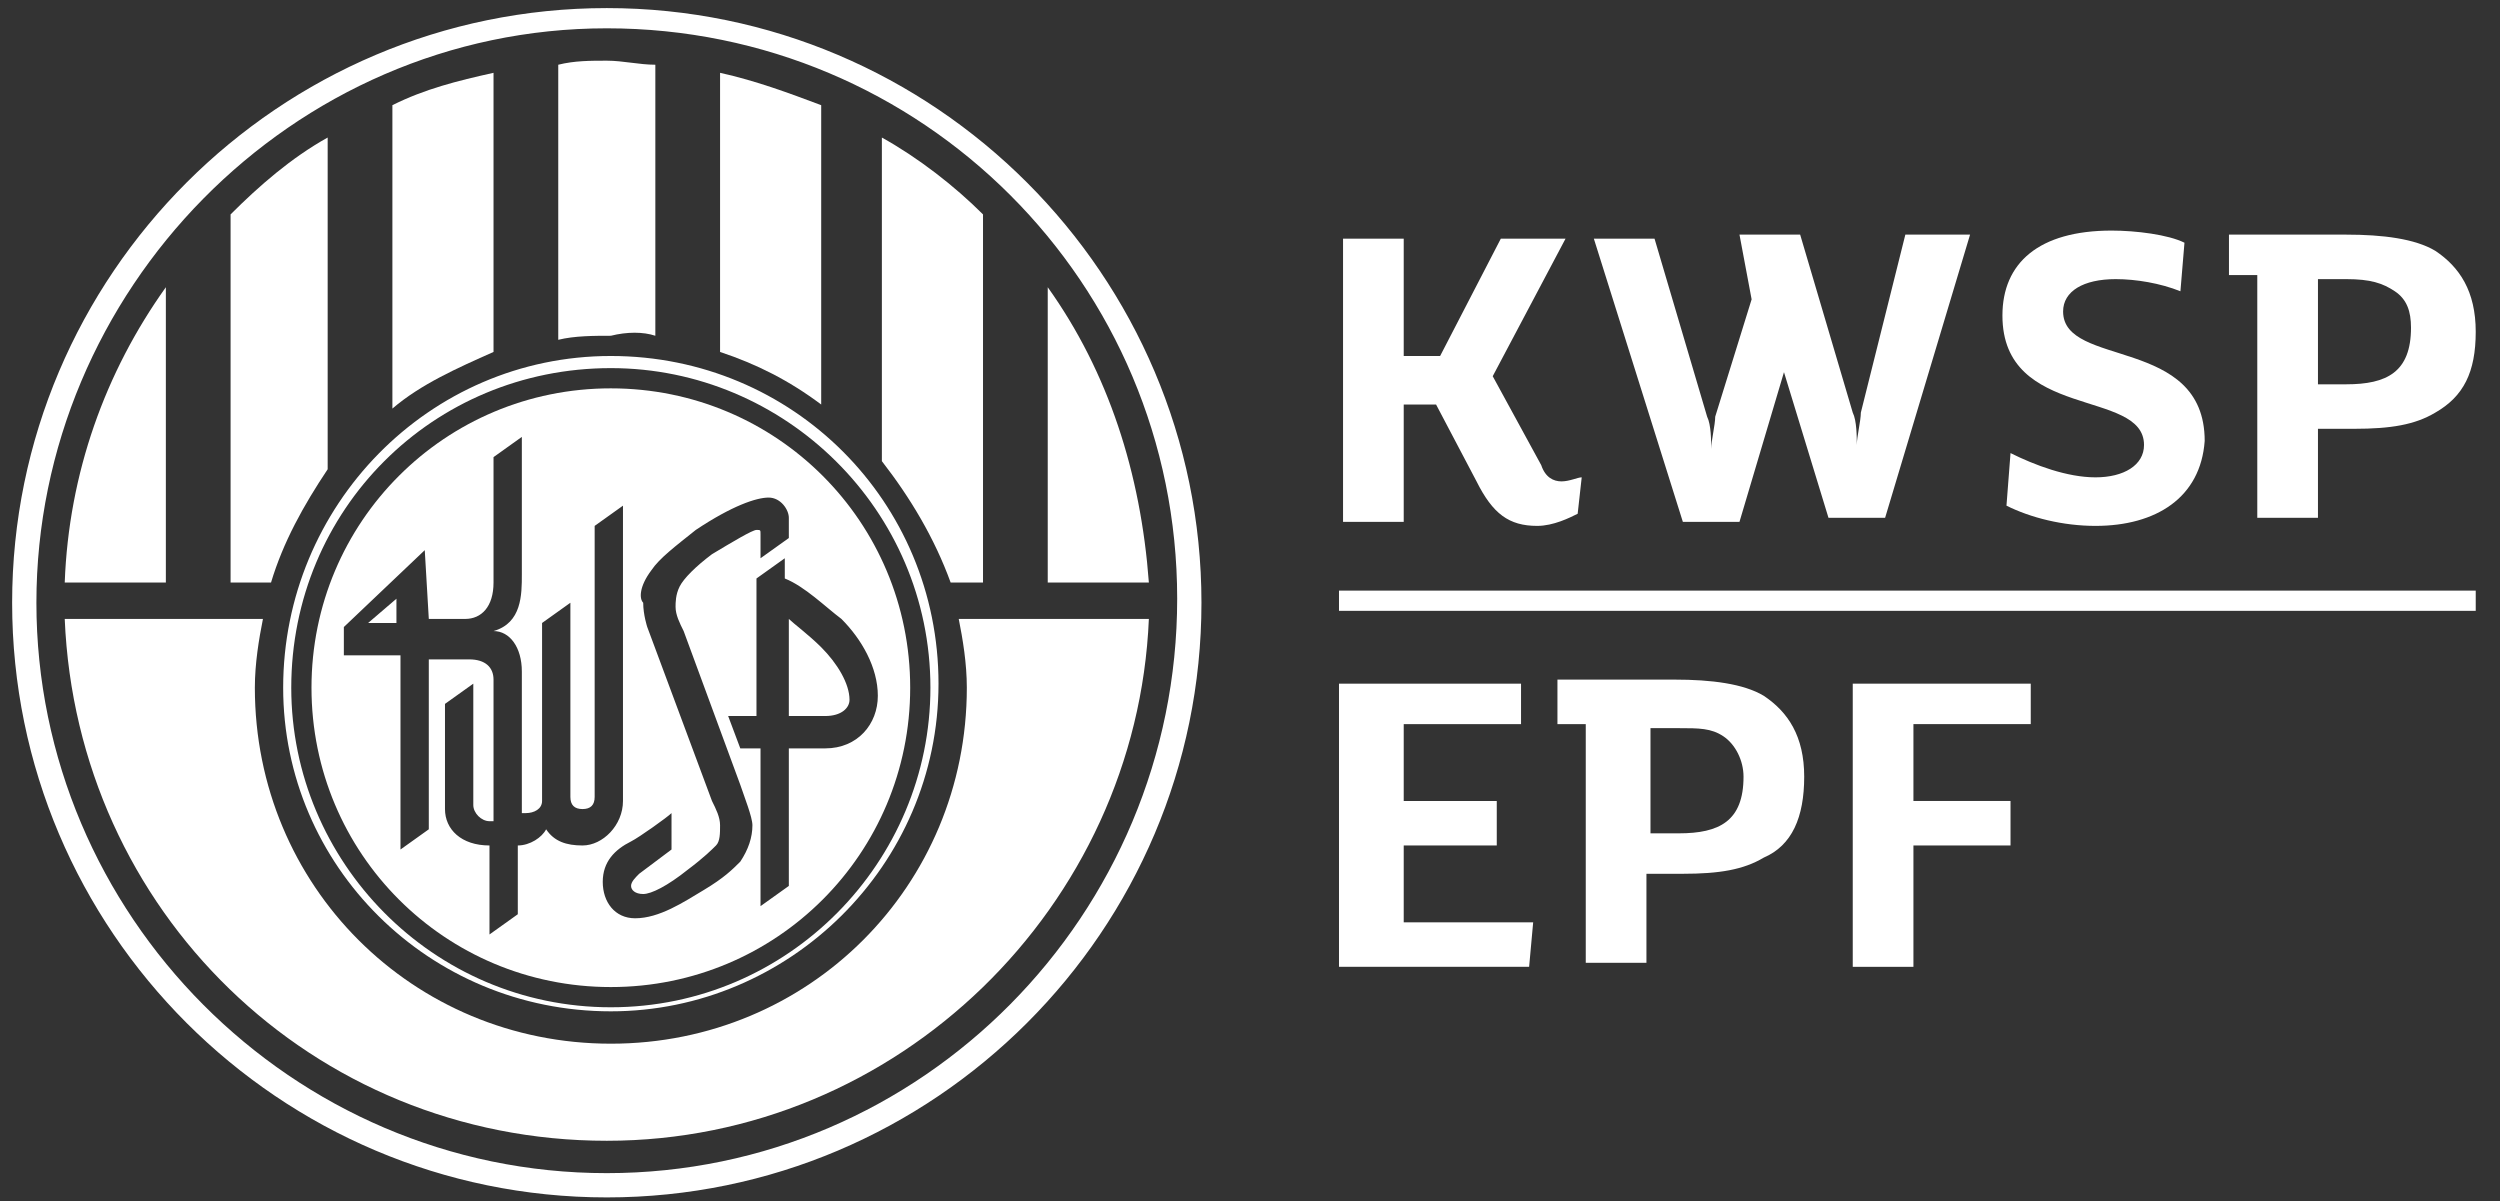 <?xml version="1.0" encoding="utf-8"?>
<!-- Generator: Adobe Illustrator 22.0.0, SVG Export Plug-In . SVG Version: 6.00 Build 0)  -->
<svg version="1.1" id="Layer_1" xmlns="http://www.w3.org/2000/svg" xmlns:xlink="http://www.w3.org/1999/xlink" x="0px" y="0px"
	 viewBox="0 0 61.8 29.7" style="enable-background:new 0 0 61.8 29.7;" xml:space="preserve">
<rect x="0" y="0" width="61.8" height="29.7" fill="#333333" stroke="none"/>
<style type="text/css">
	.st0{fill:#FFFFFF;}
</style>
<g>
	<path class="st0" d="M15,29C7.2,29,0.9,22.6,0.9,14.9S7.2,0.7,15,0.7s14.1,6.3,14.1,14.1S22.8,29,15,29 M15,0.2
		C6.9,0.2,0.3,6.8,0.3,14.9S6.9,29.6,15,29.6S29.7,23,29.7,14.9S23.1,0.2,15,0.2"/>
	<path class="st0" d="M25.9,7.1v7.3h2.5C28.2,11.7,27.4,9.2,25.9,7.1"/>
	<path class="st0" d="M24.3,14.4V5.3c-0.7-0.7-1.6-1.4-2.5-1.9v8c0.7,0.9,1.3,1.9,1.7,3L24.3,14.4L24.3,14.4z"/>
	<path class="st0" d="M20.3,2.6c-0.8-0.3-1.6-0.6-2.5-0.8v6.9c0.9,0.3,1.7,0.7,2.5,1.3V2.6z"/>
	<path class="st0" d="M16.2,8.3V1.6c-0.4,0-0.8-0.1-1.2-0.1c-0.4,0-0.8,0-1.2,0.1v6.8c0.4-0.1,0.9-0.1,1.3-0.1
		C15.5,8.2,15.9,8.2,16.2,8.3"/>
	<path class="st0" d="M12.2,1.8C11.3,2,10.5,2.2,9.7,2.6v7.5c0.7-0.6,1.6-1,2.5-1.4V1.8z"/>
	<path class="st0" d="M8.1,11.6V3.4C7.2,3.9,6.4,4.6,5.7,5.3v9.1h1C7,13.4,7.5,12.5,8.1,11.6"/>
	<path class="st0" d="M4.1,7.1c-1.5,2.1-2.4,4.6-2.5,7.3h2.5V7.1z"/>
	<path class="st0" d="M23.7,15.3c0.1,0.5,0.2,1.1,0.2,1.7c0,4.9-3.9,8.8-8.8,8.8S6.3,21.9,6.3,17c0-0.6,0.1-1.2,0.2-1.7H1.6
		C1.9,22.5,7.7,28.2,15,28.2c7.2,0,13.1-5.8,13.4-12.9H23.7z"/>
	<path class="st0" d="M15.1,9.1c4.3,0,7.9,3.5,7.9,7.9c0,4.3-3.5,7.9-7.9,7.9S7.2,21.3,7.2,17C7.2,12.6,10.7,9.1,15.1,9.1 M15.1,25
		c4.4,0,8.1-3.6,8.1-8.1s-3.6-8.1-8.1-8.1S7,12.5,7,17C7,21.4,10.6,25,15.1,25"/>
	<path class="st0" d="M19.5,17.7h0.9c0.4,0,0.6-0.2,0.6-0.4c0-0.4-0.3-0.9-0.7-1.3c-0.3-0.3-0.7-0.6-0.8-0.7L19.5,17.7L19.5,17.7z"
		/>
	<path class="st0" d="M10.5,13.6L10.5,13.6l0.1,1.7h0.9c0.4,0,0.7-0.3,0.7-0.9v-3.1l0.7-0.5v3.4c0,0.5,0,1.2-0.7,1.4
		c0.4,0,0.7,0.4,0.7,1v3.5H13c0.2,0,0.4-0.1,0.4-0.3v-4.4l0.7-0.5v4.8c0,0.2,0.1,0.3,0.3,0.3c0.2,0,0.3-0.1,0.3-0.3v-5.3V13l0.7-0.5
		v7.3c0,0.6-0.5,1.1-1,1.1c-0.4,0-0.7-0.1-0.9-0.4c-0.1,0.2-0.4,0.4-0.7,0.4v1.7l-0.7,0.5v-2.2l0,0c-0.7,0-1.1-0.4-1.1-0.9v-2.6
		l0.7-0.5v3c0,0.2,0.2,0.4,0.4,0.4h0.1v-3.5c0-0.3-0.2-0.5-0.6-0.5h-1v4.2l-0.7,0.5v-4.8H8.5v-0.7L10.5,13.6z M16.1,14.1
		c0.2-0.3,0.6-0.6,1.1-1c0.9-0.6,1.5-0.8,1.8-0.8c0.3,0,0.5,0.3,0.5,0.5v0.5l-0.7,0.5v-0.6c0-0.1,0-0.1-0.1-0.1
		c-0.1,0-0.6,0.3-1.1,0.6c-0.4,0.3-0.7,0.6-0.8,0.8c-0.1,0.2-0.1,0.4-0.1,0.5c0,0.2,0.1,0.4,0.2,0.6l1.4,3.8c0.1,0.3,0.3,0.8,0.3,1
		c0,0.3-0.1,0.6-0.3,0.9c-0.2,0.2-0.4,0.4-0.9,0.7s-1.1,0.7-1.7,0.7c-0.5,0-0.8-0.4-0.8-0.9c0-0.5,0.3-0.8,0.7-1
		c0.2-0.1,0.9-0.6,1-0.7V21l-0.8,0.6c-0.1,0.1-0.2,0.2-0.2,0.3c0,0.1,0.1,0.2,0.3,0.2c0.2,0,0.6-0.2,1.1-0.6
		c0.4-0.3,0.6-0.5,0.7-0.6c0.1-0.1,0.1-0.3,0.1-0.5s-0.1-0.4-0.2-0.6l-1.6-4.3c0,0-0.1-0.3-0.1-0.6C15.8,14.8,15.8,14.5,16.1,14.1
		 M20.8,15.3c0.5,0.5,0.9,1.2,0.9,1.9c0,0.7-0.5,1.3-1.3,1.3h-0.9v3.4l-0.7,0.5v-3.9h-0.5L18,17.7h0.7v-3.4l0.7-0.5v0.5
		C19.9,14.5,20.4,15,20.8,15.3 M15.1,24.4c4.1,0,7.4-3.3,7.4-7.4s-3.3-7.4-7.4-7.4S7.7,12.9,7.7,17C7.7,21.1,11,24.4,15.1,24.4"/>
</g>
<polygon class="st0" points="9.1,15.4 9.8,15.4 9.8,14.8 "/>
<g>
	<path class="st0" d="M39,12.7C38.8,12.8,38.4,13,38,13c-0.7,0-1.1-0.3-1.5-1.1l-1-1.9h-0.8v2.9h-1.5v-7h1.5v2.9h0.9l1.5-2.9h1.6
		l-1.8,3.4l1.2,2.2c0.1,0.3,0.3,0.4,0.5,0.4c0.2,0,0.4-0.1,0.5-0.1L39,12.7z"/>
	<path class="st0" d="M48.7,5.8l-2.1,7h-1.4l-1.1-3.6L43,12.9h-1.4l-2.2-7h1.5l1.3,4.4c0.1,0.2,0.1,0.6,0.1,0.8h0
		c0-0.2,0.1-0.6,0.1-0.8l0.9-2.9L43,5.8h1.5l1.3,4.4c0.1,0.2,0.1,0.6,0.1,0.8h0c0-0.2,0.1-0.6,0.1-0.8l1.1-4.4H48.7z"/>
	<path class="st0" d="M51.8,13c-0.8,0-1.6-0.2-2.2-0.5l0.1-1.3c0.6,0.3,1.4,0.6,2.1,0.6c0.7,0,1.2-0.3,1.2-0.8
		c0-1.4-3.5-0.6-3.5-3.2c0-1.3,0.9-2.1,2.7-2.1c0.6,0,1.4,0.1,1.8,0.3l-0.1,1.2c-0.5-0.2-1.1-0.3-1.6-0.3c-0.8,0-1.3,0.3-1.3,0.8
		c0,1.4,3.5,0.6,3.5,3.2C54.4,12.3,53.3,13,51.8,13"/>
	<path class="st0" d="M60.2,10.2c-0.5,0.3-1.1,0.4-2,0.4h-0.9v2.2h-1.5v-6h-0.7V5.8H58c0.9,0,1.7,0.1,2.2,0.4c0.6,0.4,1,1,1,2
		C61.2,9.2,60.9,9.8,60.2,10.2 M59.2,7.2C58.9,7,58.6,6.9,58,6.9h-0.7v2.6h0.7c1,0,1.6-0.3,1.6-1.4C59.6,7.7,59.5,7.4,59.2,7.2"/>
</g>
<polygon class="st0" points="37.9,22.8 37.8,23.9 33.1,23.9 33.1,16.9 37.6,16.9 37.6,17.9 34.7,17.9 34.7,19.8 37,19.8 37,20.9 
	34.7,20.9 34.7,22.8 "/>
<g>
	<path class="st0" d="M43.6,21.2c-0.5,0.3-1.1,0.4-2,0.4h-0.9v2.2h-1.5v-5.9h-0.7v-1.1h2.9c0.9,0,1.7,0.1,2.2,0.4c0.6,0.4,1,1,1,2
		C44.6,20.2,44.3,20.9,43.6,21.2 M42.6,18.2c-0.3-0.2-0.6-0.2-1.1-0.2h-0.7v2.6h0.7c1,0,1.6-0.3,1.6-1.4
		C43.1,18.8,42.9,18.4,42.6,18.2"/>
</g>
<polygon class="st0" points="50.2,17.9 47.3,17.9 47.3,19.8 49.7,19.8 49.7,20.9 47.3,20.9 47.3,23.9 45.8,23.9 45.8,16.9 
	50.2,16.9 "/>
<rect x="33.1" y="14.6" class="st0" width="28.1" height="0.5"/>
</svg>

